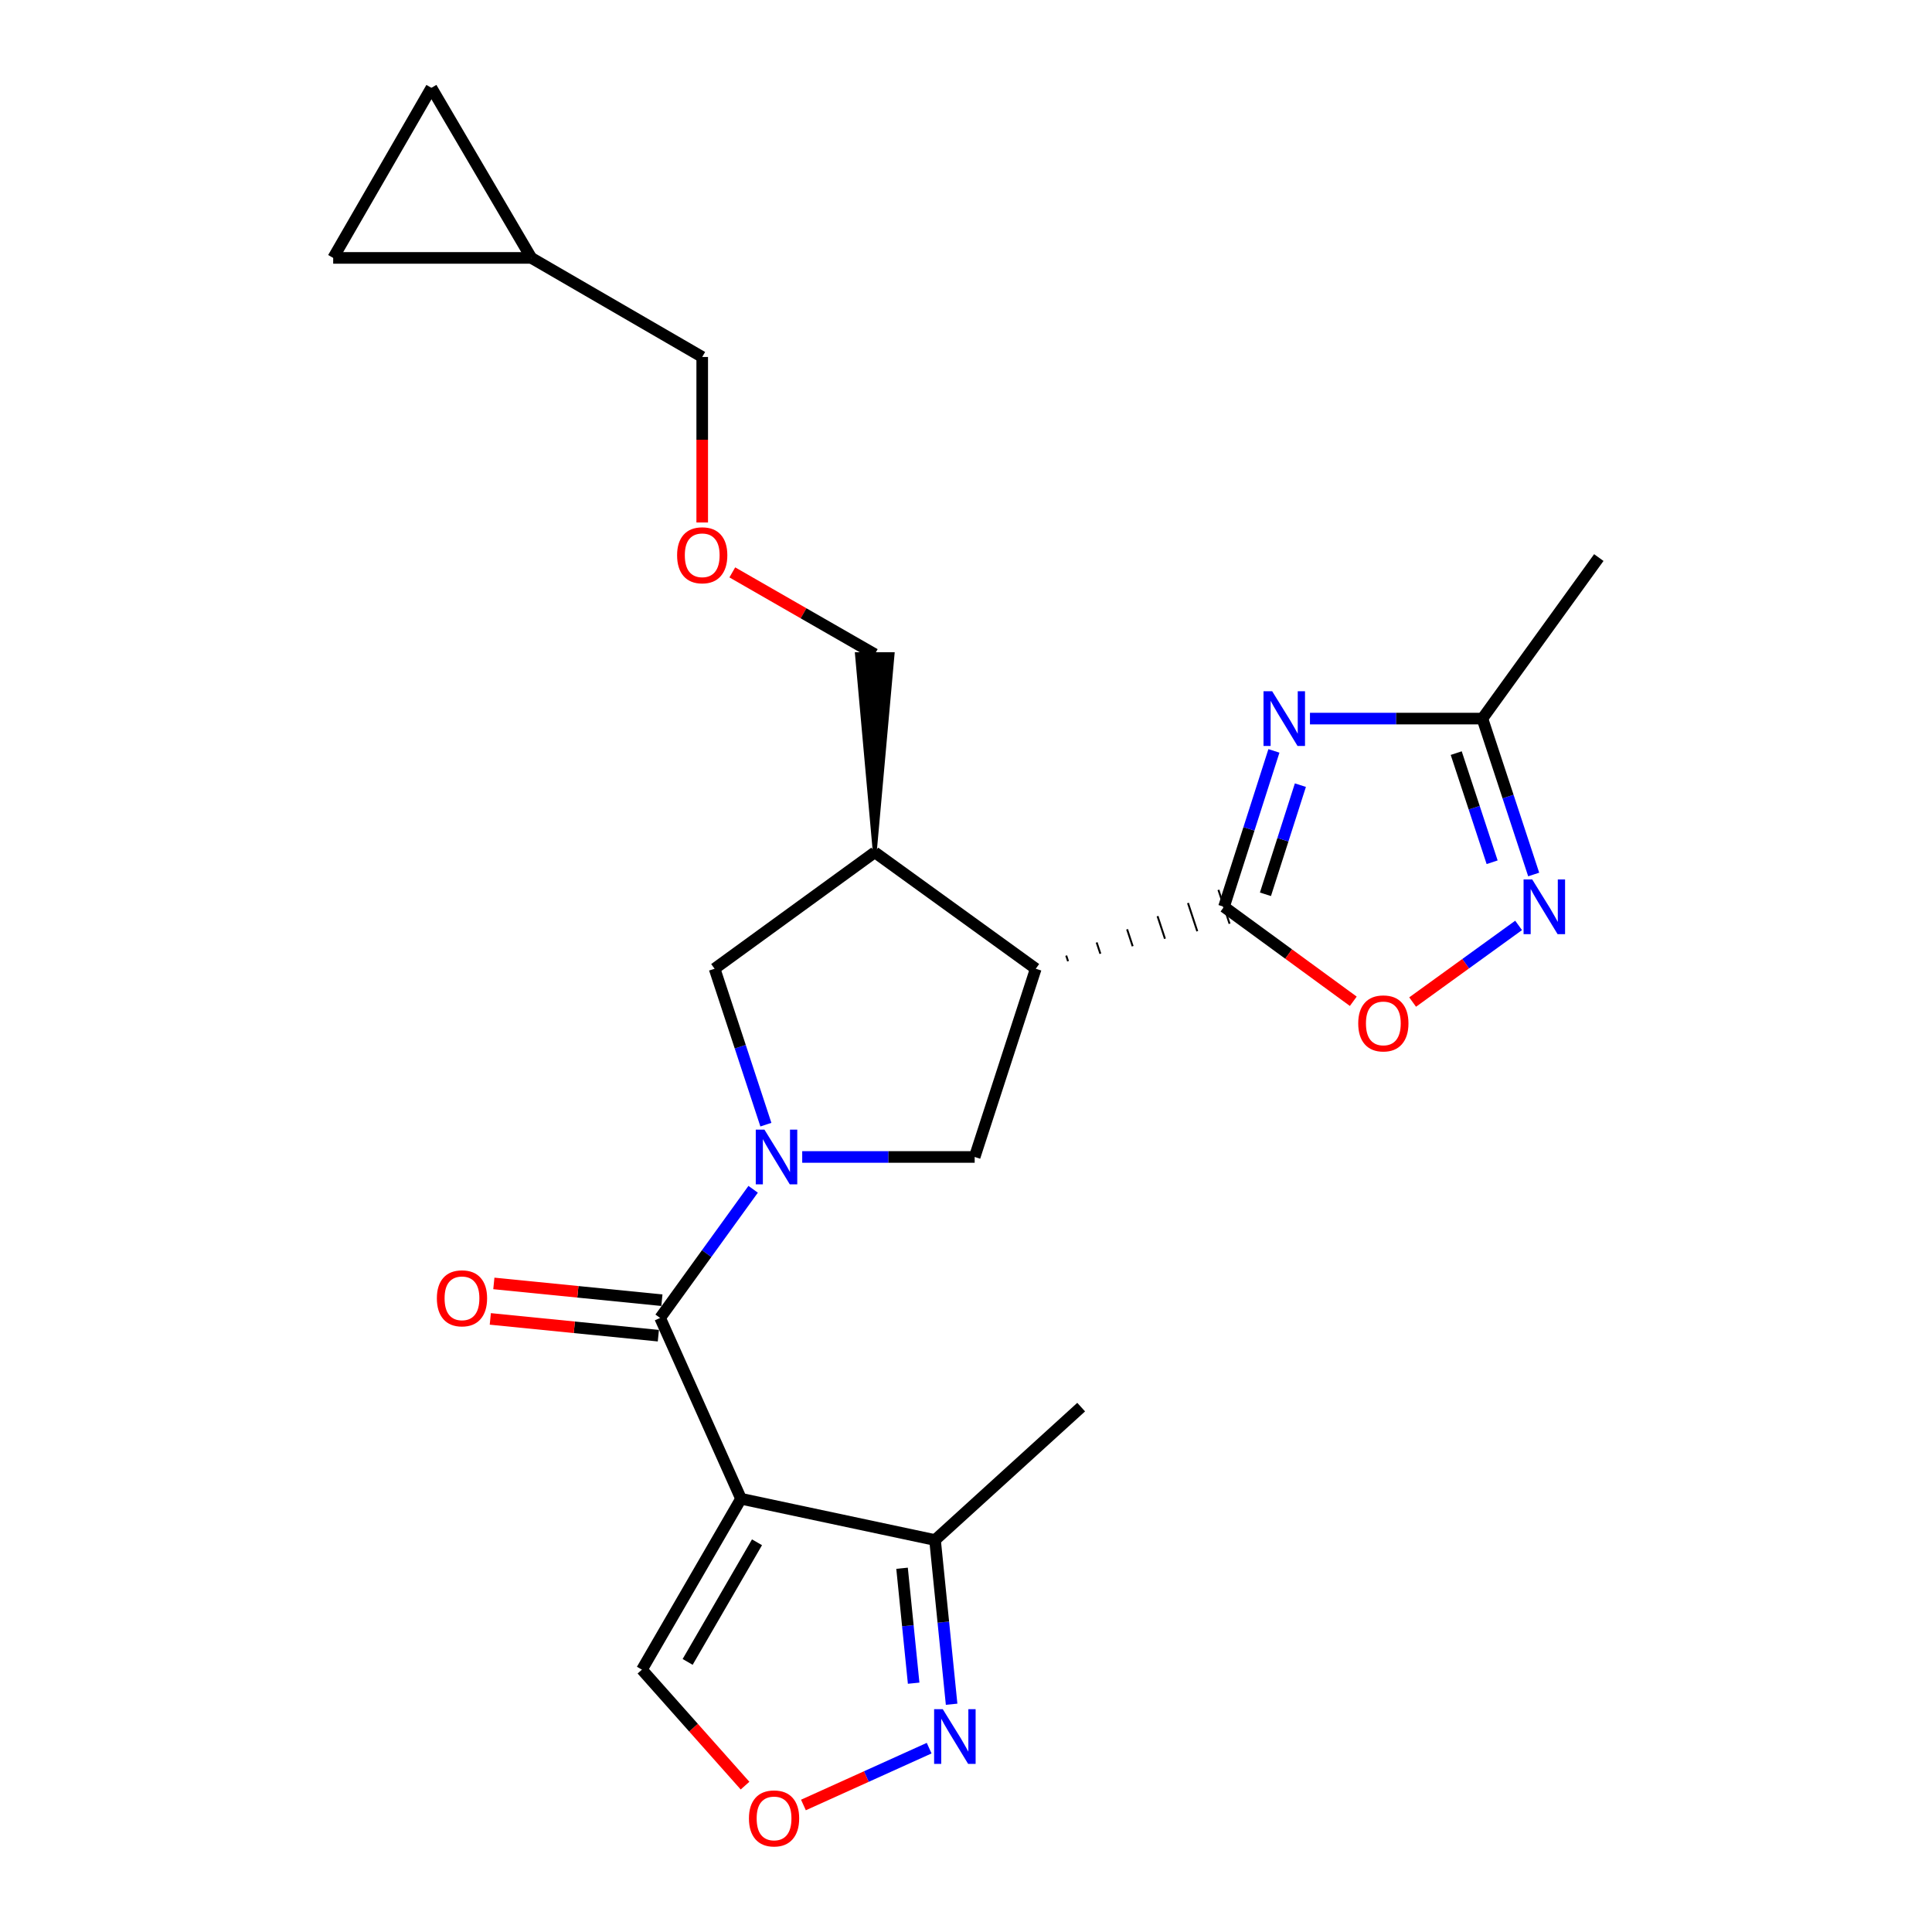 <?xml version='1.0' encoding='iso-8859-1'?>
<svg version='1.1' baseProfile='full'
              xmlns='http://www.w3.org/2000/svg'
                      xmlns:rdkit='http://www.rdkit.org/xml'
                      xmlns:xlink='http://www.w3.org/1999/xlink'
                  xml:space='preserve'
width='1000px' height='1000px' viewBox='0 0 1000 1000'>
<!-- END OF HEADER -->
<rect style='opacity:1.0;fill:#FFFFFF;stroke:none' width='1000' height='1000' x='0' y='0'> </rect>
<path class='bond-2' d='M 389.826,615.574 L 365.752,648.871' style='fill:none;fill-rule:evenodd;stroke:#0000FF;stroke-width:6px;stroke-linecap:butt;stroke-linejoin:miter;stroke-opacity:1' />
<path class='bond-2' d='M 365.752,648.871 L 341.678,682.168' style='fill:none;fill-rule:evenodd;stroke:#000000;stroke-width:6px;stroke-linecap:butt;stroke-linejoin:miter;stroke-opacity:1' />
<path class='bond-5' d='M 415.227,598.844 L 459.859,598.844' style='fill:none;fill-rule:evenodd;stroke:#0000FF;stroke-width:6px;stroke-linecap:butt;stroke-linejoin:miter;stroke-opacity:1' />
<path class='bond-5' d='M 459.859,598.844 L 504.491,598.844' style='fill:none;fill-rule:evenodd;stroke:#000000;stroke-width:6px;stroke-linecap:butt;stroke-linejoin:miter;stroke-opacity:1' />
<path class='bond-10' d='M 396.421,582.12 L 383.147,541.766' style='fill:none;fill-rule:evenodd;stroke:#0000FF;stroke-width:6px;stroke-linecap:butt;stroke-linejoin:miter;stroke-opacity:1' />
<path class='bond-10' d='M 383.147,541.766 L 369.873,501.412' style='fill:none;fill-rule:evenodd;stroke:#000000;stroke-width:6px;stroke-linecap:butt;stroke-linejoin:miter;stroke-opacity:1' />
<path class='bond-0' d='M 383.55,775.754 L 341.678,682.168' style='fill:none;fill-rule:evenodd;stroke:#000000;stroke-width:6px;stroke-linecap:butt;stroke-linejoin:miter;stroke-opacity:1' />
<path class='bond-12' d='M 383.55,775.754 L 483.975,797.121' style='fill:none;fill-rule:evenodd;stroke:#000000;stroke-width:6px;stroke-linecap:butt;stroke-linejoin:miter;stroke-opacity:1' />
<path class='bond-14' d='M 383.55,775.754 L 332.266,864.214' style='fill:none;fill-rule:evenodd;stroke:#000000;stroke-width:6px;stroke-linecap:butt;stroke-linejoin:miter;stroke-opacity:1' />
<path class='bond-14' d='M 391.823,798.279 L 355.924,860.201' style='fill:none;fill-rule:evenodd;stroke:#000000;stroke-width:6px;stroke-linecap:butt;stroke-linejoin:miter;stroke-opacity:1' />
<path class='bond-1' d='M 552.829,497.532 L 551.868,494.61' style='fill:none;fill-rule:evenodd;stroke:#000000;stroke-width:1.0px;stroke-linecap:butt;stroke-linejoin:miter;stroke-opacity:1' />
<path class='bond-1' d='M 569.548,493.651 L 567.626,487.807' style='fill:none;fill-rule:evenodd;stroke:#000000;stroke-width:1.0px;stroke-linecap:butt;stroke-linejoin:miter;stroke-opacity:1' />
<path class='bond-1' d='M 586.267,489.77 L 583.384,481.005' style='fill:none;fill-rule:evenodd;stroke:#000000;stroke-width:1.0px;stroke-linecap:butt;stroke-linejoin:miter;stroke-opacity:1' />
<path class='bond-1' d='M 602.986,485.889 L 599.142,474.202' style='fill:none;fill-rule:evenodd;stroke:#000000;stroke-width:1.0px;stroke-linecap:butt;stroke-linejoin:miter;stroke-opacity:1' />
<path class='bond-1' d='M 619.706,482.009 L 614.9,467.4' style='fill:none;fill-rule:evenodd;stroke:#000000;stroke-width:1.0px;stroke-linecap:butt;stroke-linejoin:miter;stroke-opacity:1' />
<path class='bond-1' d='M 636.425,478.128 L 630.658,460.597' style='fill:none;fill-rule:evenodd;stroke:#000000;stroke-width:1.0px;stroke-linecap:butt;stroke-linejoin:miter;stroke-opacity:1' />
<path class='bond-3' d='M 633.541,469.363 L 646.46,429.011' style='fill:none;fill-rule:evenodd;stroke:#000000;stroke-width:6px;stroke-linecap:butt;stroke-linejoin:miter;stroke-opacity:1' />
<path class='bond-3' d='M 646.46,429.011 L 659.378,388.659' style='fill:none;fill-rule:evenodd;stroke:#0000FF;stroke-width:6px;stroke-linecap:butt;stroke-linejoin:miter;stroke-opacity:1' />
<path class='bond-3' d='M 654.993,462.884 L 664.036,434.638' style='fill:none;fill-rule:evenodd;stroke:#000000;stroke-width:6px;stroke-linecap:butt;stroke-linejoin:miter;stroke-opacity:1' />
<path class='bond-3' d='M 664.036,434.638 L 673.079,406.391' style='fill:none;fill-rule:evenodd;stroke:#0000FF;stroke-width:6px;stroke-linecap:butt;stroke-linejoin:miter;stroke-opacity:1' />
<path class='bond-7' d='M 633.541,469.363 L 667.001,493.812' style='fill:none;fill-rule:evenodd;stroke:#000000;stroke-width:6px;stroke-linecap:butt;stroke-linejoin:miter;stroke-opacity:1' />
<path class='bond-7' d='M 667.001,493.812 L 700.46,518.262' style='fill:none;fill-rule:evenodd;stroke:#FF0000;stroke-width:6px;stroke-linecap:butt;stroke-linejoin:miter;stroke-opacity:1' />
<path class='bond-15' d='M 342.595,672.986 L 299.104,668.642' style='fill:none;fill-rule:evenodd;stroke:#000000;stroke-width:6px;stroke-linecap:butt;stroke-linejoin:miter;stroke-opacity:1' />
<path class='bond-15' d='M 299.104,668.642 L 255.614,664.299' style='fill:none;fill-rule:evenodd;stroke:#FF0000;stroke-width:6px;stroke-linecap:butt;stroke-linejoin:miter;stroke-opacity:1' />
<path class='bond-15' d='M 340.761,691.349 L 297.27,687.006' style='fill:none;fill-rule:evenodd;stroke:#000000;stroke-width:6px;stroke-linecap:butt;stroke-linejoin:miter;stroke-opacity:1' />
<path class='bond-15' d='M 297.27,687.006 L 253.78,682.662' style='fill:none;fill-rule:evenodd;stroke:#FF0000;stroke-width:6px;stroke-linecap:butt;stroke-linejoin:miter;stroke-opacity:1' />
<path class='bond-9' d='M 678.034,371.941 L 722.661,371.941' style='fill:none;fill-rule:evenodd;stroke:#0000FF;stroke-width:6px;stroke-linecap:butt;stroke-linejoin:miter;stroke-opacity:1' />
<path class='bond-9' d='M 722.661,371.941 L 767.288,371.941' style='fill:none;fill-rule:evenodd;stroke:#000000;stroke-width:6px;stroke-linecap:butt;stroke-linejoin:miter;stroke-opacity:1' />
<path class='bond-4' d='M 536.11,501.412 L 504.491,598.844' style='fill:none;fill-rule:evenodd;stroke:#000000;stroke-width:6px;stroke-linecap:butt;stroke-linejoin:miter;stroke-opacity:1' />
<path class='bond-24' d='M 536.11,501.412 L 452.776,441.157' style='fill:none;fill-rule:evenodd;stroke:#000000;stroke-width:6px;stroke-linecap:butt;stroke-linejoin:miter;stroke-opacity:1' />
<path class='bond-6' d='M 786.027,478.99 L 758.601,498.826' style='fill:none;fill-rule:evenodd;stroke:#0000FF;stroke-width:6px;stroke-linecap:butt;stroke-linejoin:miter;stroke-opacity:1' />
<path class='bond-6' d='M 758.601,498.826 L 731.174,518.663' style='fill:none;fill-rule:evenodd;stroke:#FF0000;stroke-width:6px;stroke-linecap:butt;stroke-linejoin:miter;stroke-opacity:1' />
<path class='bond-26' d='M 793.836,452.639 L 780.562,412.29' style='fill:none;fill-rule:evenodd;stroke:#0000FF;stroke-width:6px;stroke-linecap:butt;stroke-linejoin:miter;stroke-opacity:1' />
<path class='bond-26' d='M 780.562,412.29 L 767.288,371.941' style='fill:none;fill-rule:evenodd;stroke:#000000;stroke-width:6px;stroke-linecap:butt;stroke-linejoin:miter;stroke-opacity:1' />
<path class='bond-26' d='M 772.323,446.301 L 763.031,418.057' style='fill:none;fill-rule:evenodd;stroke:#0000FF;stroke-width:6px;stroke-linecap:butt;stroke-linejoin:miter;stroke-opacity:1' />
<path class='bond-26' d='M 763.031,418.057 L 753.739,389.813' style='fill:none;fill-rule:evenodd;stroke:#000000;stroke-width:6px;stroke-linecap:butt;stroke-linejoin:miter;stroke-opacity:1' />
<path class='bond-8' d='M 452.776,441.157 L 369.873,501.412' style='fill:none;fill-rule:evenodd;stroke:#000000;stroke-width:6px;stroke-linecap:butt;stroke-linejoin:miter;stroke-opacity:1' />
<path class='bond-20' d='M 452.776,441.157 L 462.004,338.61 L 443.549,338.61 Z' style='fill:#000000;fill-rule:evenodd;fill-opacity:1;stroke:#000000;stroke-width:2px;stroke-linecap:butt;stroke-linejoin:miter;stroke-opacity:1;' />
<path class='bond-22' d='M 767.288,371.941 L 827.543,288.597' style='fill:none;fill-rule:evenodd;stroke:#000000;stroke-width:6px;stroke-linecap:butt;stroke-linejoin:miter;stroke-opacity:1' />
<path class='bond-11' d='M 492.551,882.112 L 488.263,839.616' style='fill:none;fill-rule:evenodd;stroke:#0000FF;stroke-width:6px;stroke-linecap:butt;stroke-linejoin:miter;stroke-opacity:1' />
<path class='bond-11' d='M 488.263,839.616 L 483.975,797.121' style='fill:none;fill-rule:evenodd;stroke:#000000;stroke-width:6px;stroke-linecap:butt;stroke-linejoin:miter;stroke-opacity:1' />
<path class='bond-11' d='M 472.903,871.216 L 469.902,841.469' style='fill:none;fill-rule:evenodd;stroke:#0000FF;stroke-width:6px;stroke-linecap:butt;stroke-linejoin:miter;stroke-opacity:1' />
<path class='bond-11' d='M 469.902,841.469 L 466.9,811.722' style='fill:none;fill-rule:evenodd;stroke:#000000;stroke-width:6px;stroke-linecap:butt;stroke-linejoin:miter;stroke-opacity:1' />
<path class='bond-25' d='M 480.93,904.843 L 448.392,919.551' style='fill:none;fill-rule:evenodd;stroke:#0000FF;stroke-width:6px;stroke-linecap:butt;stroke-linejoin:miter;stroke-opacity:1' />
<path class='bond-25' d='M 448.392,919.551 L 415.854,934.258' style='fill:none;fill-rule:evenodd;stroke:#FF0000;stroke-width:6px;stroke-linecap:butt;stroke-linejoin:miter;stroke-opacity:1' />
<path class='bond-23' d='M 483.975,797.121 L 559.609,728.325' style='fill:none;fill-rule:evenodd;stroke:#000000;stroke-width:6px;stroke-linecap:butt;stroke-linejoin:miter;stroke-opacity:1' />
<path class='bond-13' d='M 385.632,924.237 L 358.949,894.226' style='fill:none;fill-rule:evenodd;stroke:#FF0000;stroke-width:6px;stroke-linecap:butt;stroke-linejoin:miter;stroke-opacity:1' />
<path class='bond-13' d='M 358.949,894.226 L 332.266,864.214' style='fill:none;fill-rule:evenodd;stroke:#000000;stroke-width:6px;stroke-linecap:butt;stroke-linejoin:miter;stroke-opacity:1' />
<path class='bond-16' d='M 223.3,45.455 L 275.015,133.494' style='fill:none;fill-rule:evenodd;stroke:#000000;stroke-width:6px;stroke-linecap:butt;stroke-linejoin:miter;stroke-opacity:1' />
<path class='bond-27' d='M 223.3,45.455 L 172.457,133.494' style='fill:none;fill-rule:evenodd;stroke:#000000;stroke-width:6px;stroke-linecap:butt;stroke-linejoin:miter;stroke-opacity:1' />
<path class='bond-17' d='M 172.457,133.494 L 275.015,133.494' style='fill:none;fill-rule:evenodd;stroke:#000000;stroke-width:6px;stroke-linecap:butt;stroke-linejoin:miter;stroke-opacity:1' />
<path class='bond-18' d='M 275.015,133.494 L 363.465,184.768' style='fill:none;fill-rule:evenodd;stroke:#000000;stroke-width:6px;stroke-linecap:butt;stroke-linejoin:miter;stroke-opacity:1' />
<path class='bond-19' d='M 379.04,296.269 L 415.908,317.44' style='fill:none;fill-rule:evenodd;stroke:#FF0000;stroke-width:6px;stroke-linecap:butt;stroke-linejoin:miter;stroke-opacity:1' />
<path class='bond-19' d='M 415.908,317.44 L 452.776,338.61' style='fill:none;fill-rule:evenodd;stroke:#000000;stroke-width:6px;stroke-linecap:butt;stroke-linejoin:miter;stroke-opacity:1' />
<path class='bond-21' d='M 363.465,270.442 L 363.465,227.605' style='fill:none;fill-rule:evenodd;stroke:#FF0000;stroke-width:6px;stroke-linecap:butt;stroke-linejoin:miter;stroke-opacity:1' />
<path class='bond-21' d='M 363.465,227.605 L 363.465,184.768' style='fill:none;fill-rule:evenodd;stroke:#000000;stroke-width:6px;stroke-linecap:butt;stroke-linejoin:miter;stroke-opacity:1' />
<path  class='atom-0' d='M 395.663 584.684
L 404.943 599.684
Q 405.863 601.164, 407.343 603.844
Q 408.823 606.524, 408.903 606.684
L 408.903 584.684
L 412.663 584.684
L 412.663 613.004
L 408.783 613.004
L 398.823 596.604
Q 397.663 594.684, 396.423 592.484
Q 395.223 590.284, 394.863 589.604
L 394.863 613.004
L 391.183 613.004
L 391.183 584.684
L 395.663 584.684
' fill='#0000FF'/>
<path  class='atom-4' d='M 658.47 357.781
L 667.75 372.781
Q 668.67 374.261, 670.15 376.941
Q 671.63 379.621, 671.71 379.781
L 671.71 357.781
L 675.47 357.781
L 675.47 386.101
L 671.59 386.101
L 661.63 369.701
Q 660.47 367.781, 659.23 365.581
Q 658.03 363.381, 657.67 362.701
L 657.67 386.101
L 653.99 386.101
L 653.99 357.781
L 658.47 357.781
' fill='#0000FF'/>
<path  class='atom-7' d='M 793.078 455.203
L 802.358 470.203
Q 803.278 471.683, 804.758 474.363
Q 806.238 477.043, 806.318 477.203
L 806.318 455.203
L 810.078 455.203
L 810.078 483.523
L 806.198 483.523
L 796.238 467.123
Q 795.078 465.203, 793.838 463.003
Q 792.638 460.803, 792.278 460.123
L 792.278 483.523
L 788.598 483.523
L 788.598 455.203
L 793.078 455.203
' fill='#0000FF'/>
<path  class='atom-8' d='M 703.014 529.708
Q 703.014 522.908, 706.374 519.108
Q 709.734 515.308, 716.014 515.308
Q 722.294 515.308, 725.654 519.108
Q 729.014 522.908, 729.014 529.708
Q 729.014 536.588, 725.614 540.508
Q 722.214 544.388, 716.014 544.388
Q 709.774 544.388, 706.374 540.508
Q 703.014 536.628, 703.014 529.708
M 716.014 541.188
Q 720.334 541.188, 722.654 538.308
Q 725.014 535.388, 725.014 529.708
Q 725.014 524.148, 722.654 521.348
Q 720.334 518.508, 716.014 518.508
Q 711.694 518.508, 709.334 521.308
Q 707.014 524.108, 707.014 529.708
Q 707.014 535.428, 709.334 538.308
Q 711.694 541.188, 716.014 541.188
' fill='#FF0000'/>
<path  class='atom-12' d='M 487.978 884.668
L 497.258 899.668
Q 498.178 901.148, 499.658 903.828
Q 501.138 906.508, 501.218 906.668
L 501.218 884.668
L 504.978 884.668
L 504.978 912.988
L 501.098 912.988
L 491.138 896.588
Q 489.978 894.668, 488.738 892.468
Q 487.538 890.268, 487.178 889.588
L 487.178 912.988
L 483.498 912.988
L 483.498 884.668
L 487.978 884.668
' fill='#0000FF'/>
<path  class='atom-14' d='M 387.651 941.21
Q 387.651 934.41, 391.011 930.61
Q 394.371 926.81, 400.651 926.81
Q 406.931 926.81, 410.291 930.61
Q 413.651 934.41, 413.651 941.21
Q 413.651 948.09, 410.251 952.01
Q 406.851 955.89, 400.651 955.89
Q 394.411 955.89, 391.011 952.01
Q 387.651 948.13, 387.651 941.21
M 400.651 952.69
Q 404.971 952.69, 407.291 949.81
Q 409.651 946.89, 409.651 941.21
Q 409.651 935.65, 407.291 932.85
Q 404.971 930.01, 400.651 930.01
Q 396.331 930.01, 393.971 932.81
Q 391.651 935.61, 391.651 941.21
Q 391.651 946.93, 393.971 949.81
Q 396.331 952.69, 400.651 952.69
' fill='#FF0000'/>
<path  class='atom-16' d='M 226.12 672.005
Q 226.12 665.205, 229.48 661.405
Q 232.84 657.605, 239.12 657.605
Q 245.4 657.605, 248.76 661.405
Q 252.12 665.205, 252.12 672.005
Q 252.12 678.885, 248.72 682.805
Q 245.32 686.685, 239.12 686.685
Q 232.88 686.685, 229.48 682.805
Q 226.12 678.925, 226.12 672.005
M 239.12 683.485
Q 243.44 683.485, 245.76 680.605
Q 248.12 677.685, 248.12 672.005
Q 248.12 666.445, 245.76 663.645
Q 243.44 660.805, 239.12 660.805
Q 234.8 660.805, 232.44 663.605
Q 230.12 666.405, 230.12 672.005
Q 230.12 677.725, 232.44 680.605
Q 234.8 683.485, 239.12 683.485
' fill='#FF0000'/>
<path  class='atom-20' d='M 350.465 287.406
Q 350.465 280.606, 353.825 276.806
Q 357.185 273.006, 363.465 273.006
Q 369.745 273.006, 373.105 276.806
Q 376.465 280.606, 376.465 287.406
Q 376.465 294.286, 373.065 298.206
Q 369.665 302.086, 363.465 302.086
Q 357.225 302.086, 353.825 298.206
Q 350.465 294.326, 350.465 287.406
M 363.465 298.886
Q 367.785 298.886, 370.105 296.006
Q 372.465 293.086, 372.465 287.406
Q 372.465 281.846, 370.105 279.046
Q 367.785 276.206, 363.465 276.206
Q 359.145 276.206, 356.785 279.006
Q 354.465 281.806, 354.465 287.406
Q 354.465 293.126, 356.785 296.006
Q 359.145 298.886, 363.465 298.886
' fill='#FF0000'/>
</svg>
